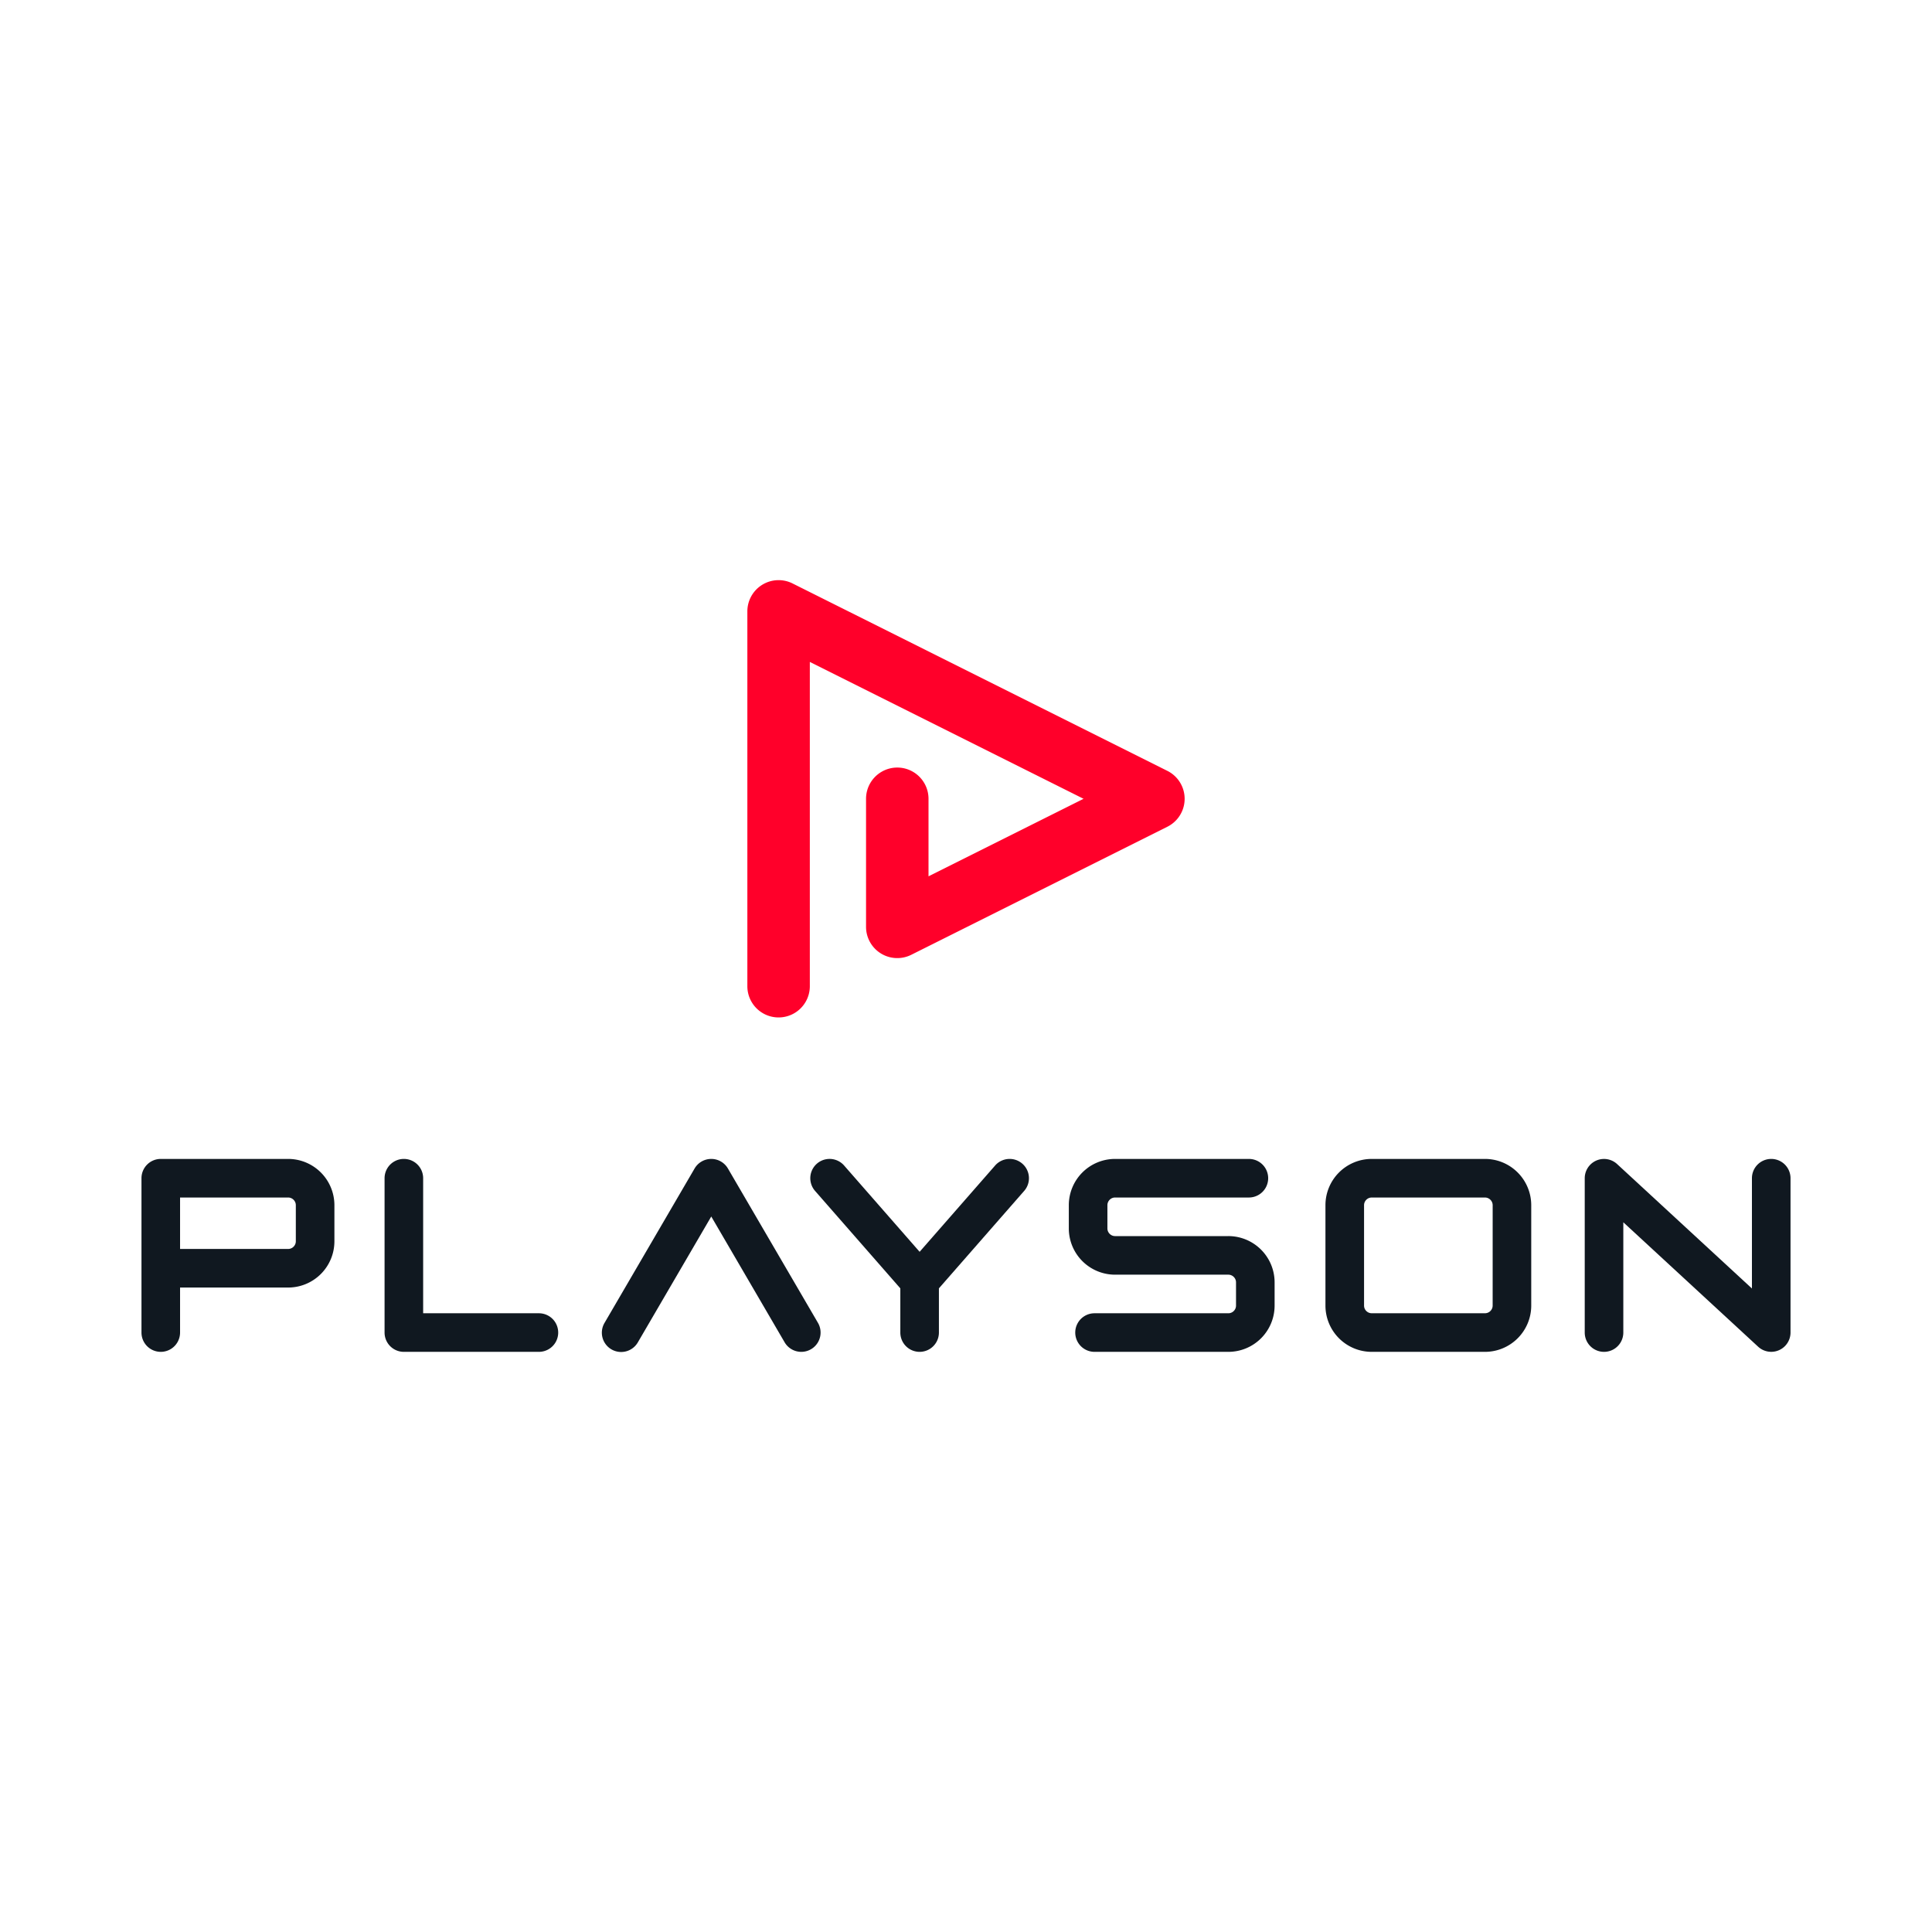 <?xml version="1.0"?>
<svg xmlns="http://www.w3.org/2000/svg" id="LOGO" viewBox="0 0 3004.24 1640.01" width="30" height="30"><defs><style>.cls-1{fill:#ff002a;}.cls-2{fill:#101820;}</style></defs><path class="cls-1" d="M1259.27,851.43V347.17L1684.93,560l-241.1,120.55V560a48.57,48.57,0,0,0-97.14,0V759.15a48.58,48.58,0,0,0,70.3,43.44l398.27-199.14a48.57,48.57,0,0,0,0-86.88L1232.42,225.14a48.57,48.57,0,0,0-70.29,43.45V851.43a48.57,48.57,0,1,0,97.14,0Z"/><path class="cls-2" d="M514.33,1164A71.94,71.94,0,0,0,448,1120H250a30,30,0,0,0-30,30v240a30,30,0,0,0,60,0v-70H448a71.95,71.95,0,0,0,72-72v-56A71.91,71.91,0,0,0,514.33,1164ZM460,1248a11.85,11.85,0,0,1-.93,4.66,12.18,12.18,0,0,1-4.38,5.31,11.87,11.87,0,0,1-3.11,1.49,11.68,11.68,0,0,1-3.58.54H280v-80H448a11.67,11.67,0,0,1,4.66.93,12.1,12.1,0,0,1,6.81,7.49A12,12,0,0,1,460,1192Z"/><path class="cls-2" d="M1950.28,1252.31A71.82,71.82,0,0,0,1910,1240H1734a11.85,11.85,0,0,1-4.66-.93,12.1,12.1,0,0,1-6.81-7.49,12,12,0,0,1-.53-3.58v-36a11.85,11.85,0,0,1,.93-4.66,12.1,12.1,0,0,1,7.49-6.81,12,12,0,0,1,3.58-.53h208a30,30,0,0,0,0-60H1734a71.95,71.95,0,0,0-72,72v36a71.95,71.95,0,0,0,72,72h176a11.67,11.67,0,0,1,4.66.93,12.1,12.1,0,0,1,6.81,7.49,12,12,0,0,1,.53,3.58v36a11.85,11.85,0,0,1-.93,4.66,12.18,12.18,0,0,1-4.38,5.31,11.87,11.87,0,0,1-3.11,1.49,11.68,11.68,0,0,1-3.58.54H1702a30,30,0,0,0,0,60h208a71.95,71.95,0,0,0,72-72v-36a71.93,71.93,0,0,0-31.72-59.69Z"/><path class="cls-2" d="M1589.75,1127.42a30,30,0,0,0-42.33,2.82h0L1430,1264.44l-117.42-134.2a30,30,0,0,0-45.16,39.51L1400,1321.27V1390a30,30,0,0,0,60,0v-68.73l132.58-151.52A30,30,0,0,0,1589.75,1127.42Z"/><path class="cls-2" d="M2375.38,1164a71.94,71.94,0,0,0-66.32-44h-176a71.95,71.95,0,0,0-72,72v156a71.95,71.95,0,0,0,72,72h176a72,72,0,0,0,72-72V1192A71.92,71.92,0,0,0,2375.38,1164Zm-54.32,184a11.85,11.85,0,0,1-.94,4.66,12.11,12.11,0,0,1-4.38,5.31,11.94,11.94,0,0,1-6.68,2h-176a12.08,12.08,0,0,1-4.67-.93,12.21,12.21,0,0,1-5.3-4.38,11.74,11.74,0,0,1-2-6.69V1192a11.67,11.67,0,0,1,.93-4.66,12.11,12.11,0,0,1,4.38-5.31,11.74,11.74,0,0,1,6.69-2h176a11.67,11.67,0,0,1,4.66.93,12.21,12.21,0,0,1,5.3,4.38,11.75,11.75,0,0,1,1.5,3.11,12.32,12.32,0,0,1,.54,3.58Z"/><path class="cls-2" d="M2754.24,1120a30,30,0,0,0-30,30v171.48L2514.59,1128a30,30,0,0,0-50.35,22v240a30,30,0,0,0,60,0V1218.52L2733.89,1412a30,30,0,0,0,50.35-22V1150A30,30,0,0,0,2754.24,1120Z"/><path class="cls-2" d="M838,1360H658V1150a30,30,0,0,0-60,0v240a30,30,0,0,0,30,30H838a30,30,0,0,0,0-60Z"/><path class="cls-2" d="M1246,1420a30,30,0,0,1-25.94-14.88L1106,1209.54,991.91,1405.12a30,30,0,1,1-51.82-30.24l140-240a30,30,0,0,1,51.82,0l140,240A30,30,0,0,1,1246,1420Z"/></svg>
